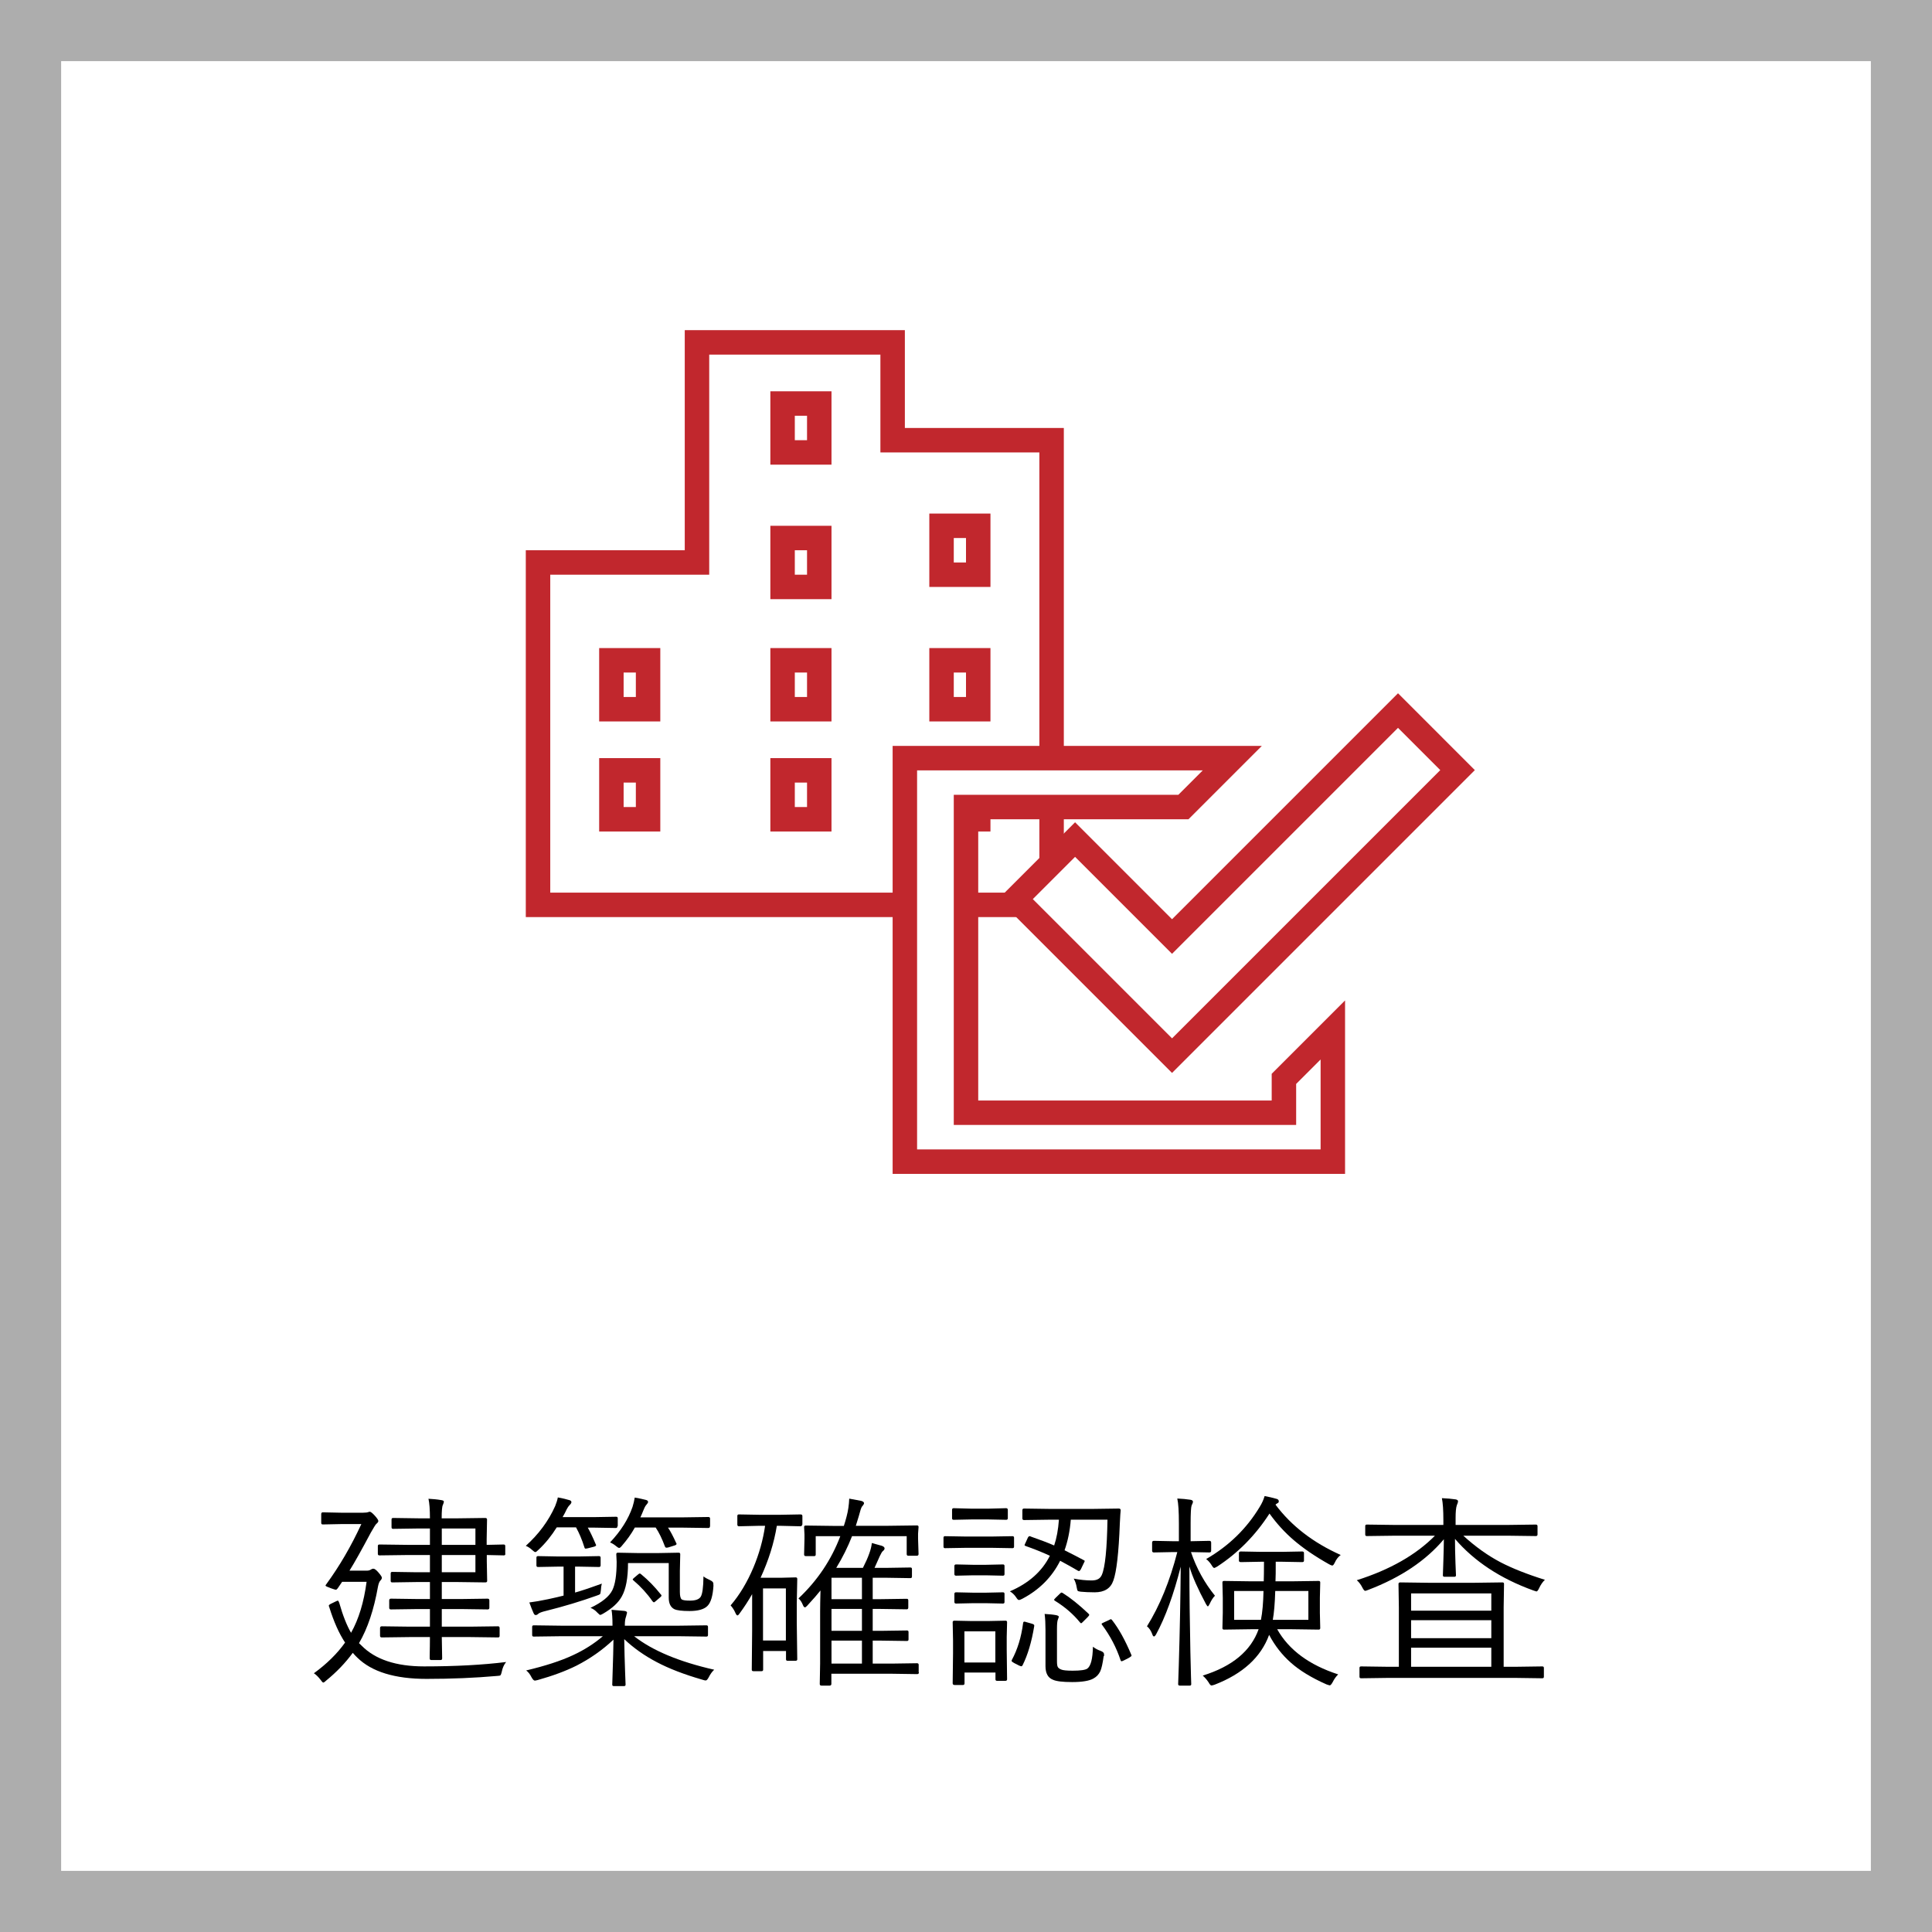 <?xml version="1.0" encoding="UTF-8"?>
<svg id="_説明" data-name="説明" xmlns="http://www.w3.org/2000/svg" viewBox="0 0 158 158">
  <rect x="0" y="0" width="158" height="158" fill="#333333" stroke="none"/>
  <defs>
    <style>
      .cls-1 {
        opacity: .6;
      }

      .cls-2 {
        fill: none;
      }

      .cls-2, .cls-3 {
        stroke: #c1272d;
        stroke-miterlimit: 10;
        stroke-width: 2px;
      }

      .cls-4, .cls-3 {
        fill: #fff;
      }
    </style>
  </defs>
  <g class="cls-1">
    <rect class="cls-4" x="1.55" y="1.55" width="154.9" height="154.9"/>
    <path class="cls-4" d="M154.9,3.1v151.8H3.1V3.1h151.8M158,0H0v158h158V0h0Z"/>
  </g>
  <g>
    <rect class="cls-4" x="6.55" y="6.55" width="144.9" height="144.9"/>
    <path class="cls-4" d="M149.9,8.1v141.8H8.1V8.1h141.8M153,5H5v148h148V5h0Z"/>
  </g>
  <g>
    <path d="M41.36,135.96c-.16.21-.26.45-.32.73-.04.19-.09.3-.12.32-.03.03-.13.04-.28.05-1.8.16-3.72.24-5.76.24-2.59,0-4.48-.58-5.66-1.74-.09-.08-.21-.21-.37-.39-.6.82-1.33,1.58-2.19,2.28-.1.1-.18.15-.22.15-.05,0-.12-.08-.22-.22-.19-.25-.38-.43-.55-.54,1.06-.77,1.91-1.61,2.55-2.51-.49-.74-.92-1.7-1.29-2.89-.03-.07-.04-.11-.04-.13,0-.04.06-.1.19-.16l.37-.18c.09-.04.15-.07.17-.07.04,0,.08.06.12.17.3,1.06.63,1.88.97,2.46.63-1.12,1.05-2.51,1.27-4.17h-2l-.36.53c-.06.08-.11.12-.16.12-.03,0-.17-.04-.42-.13-.28-.1-.42-.17-.42-.21,0-.02.02-.06.07-.12,1.08-1.48,2.03-3.11,2.86-4.91h-1.67l-1.48.03c-.09,0-.13-.04-.13-.13v-.71c0-.1.04-.15.13-.15l1.48.03h1.82c.21,0,.34-.02.42-.05.04-.02.08-.03.12-.03.08,0,.22.11.41.32.19.21.29.36.29.44,0,.07-.06.15-.17.24-.05.04-.2.28-.44.7-.75,1.41-1.33,2.45-1.75,3.12h1.41c.14,0,.26-.03.34-.09.06-.04.13-.07.21-.07.1,0,.24.11.42.32.18.21.27.35.27.42,0,.07-.04.15-.13.24-.07.07-.14.23-.19.49-.33,1.87-.84,3.41-1.55,4.62l.21.2c1.11,1.13,2.82,1.7,5.11,1.7,2.55,0,4.78-.12,6.72-.36ZM41.33,127.07c0,.09-.04.13-.13.13-.18,0-.65-.01-1.39-.03v.52l.03,1.6c0,.08-.05.12-.15.12l-2.27-.03h-1.29v1.39h1.58l2.17-.03c.09,0,.14.05.14.14v.61c0,.09-.05.13-.14.13l-2.17-.03h-1.58v1.44h2.27l2.33-.03c.09,0,.13.05.13.15v.63c0,.09-.04.13-.13.13l-2.33-.03h-2.27l.03,1.75c0,.09-.05.13-.14.13h-.73c-.1,0-.15-.04-.15-.13,0-.01,0-.09,0-.23.01-.48.02-.98.02-1.52h-1.62l-2.32.03c-.09,0-.14-.04-.14-.13v-.63c0-.1.05-.15.14-.15l2.32.03h1.62v-1.44h-1.02l-2.17.03c-.09,0-.14-.04-.14-.13v-.61c0-.09.05-.14.14-.14l2.17.03h1.02v-1.39h-1.09l-1.99.03c-.09,0-.13-.04-.13-.12v-.61c0-.09.04-.13.13-.13l1.99.03h1.09v-1.41h-1.8l-2.33.03c-.09,0-.13-.04-.13-.13v-.63c0-.09.04-.13.13-.13l2.33.03h1.8v-1.34h-.9l-2.11.03c-.09,0-.13-.04-.13-.13v-.63c0-.09.04-.13.13-.13l2.11.03h.9c0-.72-.04-1.25-.12-1.6.36.02.71.05,1.05.11.14.02.21.06.21.13,0,.05-.03.14-.08.26-.07.13-.1.5-.1,1.1h1.29l2.27-.03c.1,0,.15.04.15.13l-.03,1.6v.47l1.39-.03c.09,0,.13.04.13.13v.63ZM38.88,126.34v-1.34h-2.75v1.34h2.75ZM38.88,128.58v-1.41h-2.75v1.41h2.75Z"/>
    <path d="M50.49,124.83c0,.09-.04.13-.13.13l-1.79-.03h-.5c.19.33.41.79.65,1.36.02.03.03.06.03.08,0,.04-.06.09-.17.12l-.51.13c-.08.02-.14.03-.17.03-.06,0-.09-.04-.11-.12-.19-.61-.42-1.15-.68-1.62h-1.58c-.42.67-.91,1.29-1.49,1.83-.13.13-.21.19-.26.19-.05,0-.14-.06-.26-.17-.17-.16-.34-.27-.52-.34,1.06-.96,1.86-2.04,2.4-3.25.1-.25.18-.49.22-.71.38.07.69.14.94.22.12.03.17.09.17.17,0,.05-.04.13-.13.22-.11.11-.19.23-.26.37-.08.18-.19.39-.33.63h2.59l1.79-.03c.09,0,.13.04.13.13v.63ZM58.42,136.54c-.16.14-.32.35-.46.63-.09.17-.17.26-.25.26-.05,0-.14-.02-.26-.06-1.49-.43-2.74-.91-3.74-1.44-.99-.52-1.88-1.14-2.66-1.88.01.86.04,1.75.07,2.66.03.67.04,1.03.04,1.06,0,.08-.04.12-.13.12h-.84c-.08,0-.12-.04-.12-.12,0-.01.01-.44.04-1.29.03-.81.05-1.61.06-2.39-.91.86-1.92,1.56-3.01,2.12-.9.45-1.96.84-3.17,1.18-.12.03-.21.05-.25.05-.08,0-.17-.09-.27-.27-.12-.24-.26-.43-.44-.56,1.55-.37,2.83-.78,3.83-1.25.91-.42,1.73-.94,2.44-1.55h-3.39l-2.26.03c-.09,0-.13-.04-.13-.13v-.66c0-.09.04-.13.13-.13l2.26.03h4.18v-.1c0-.51-.03-.91-.08-1.2.3.02.65.05,1.05.09.15.02.22.07.22.15l-.08.31c-.07.18-.1.41-.1.68v.07h4.4l2.27-.03c.09,0,.13.04.13.13v.66c0,.09-.04.13-.13.13l-2.27-.03h-3.64c1.5,1.18,3.69,2.09,6.55,2.74ZM49.22,129.5c-.04.14-.07.33-.08.55-.02.18-.04.29-.07.32-.03.03-.12.07-.27.12-1.28.46-2.67.88-4.15,1.25-.34.08-.55.16-.63.24-.07.07-.14.1-.22.1-.07,0-.12-.06-.17-.17-.09-.19-.2-.48-.34-.86.42-.05.93-.14,1.55-.27.54-.12.96-.21,1.25-.29v-2.37h-.46l-1.63.03c-.09,0-.13-.04-.13-.13v-.63c0-.09.04-.13.13-.13l1.63.03h1.72l1.63-.03c.09,0,.14.04.14.13v.63c0,.09-.05.13-.14.13l-1.63-.03h-.32v2.12c.64-.18,1.37-.43,2.19-.73ZM58.35,129.65c-.05.86-.22,1.42-.5,1.69-.27.27-.76.41-1.46.41-.61,0-1.02-.05-1.24-.15-.31-.16-.46-.47-.46-.95v-2.82h-3.33c0,1.22-.17,2.13-.51,2.73-.28.51-.78.97-1.5,1.39-.14.08-.22.12-.26.12s-.11-.06-.24-.19c-.16-.18-.35-.31-.56-.39.93-.44,1.53-.92,1.79-1.45.23-.47.35-1.24.35-2.31l-.03-.62c0-.09.04-.13.13-.13l1.62.03h1.7l1.65-.03c.09,0,.13.04.13.13l-.03,1.35v1.73c0,.32.05.53.15.61.1.07.33.1.68.1.44,0,.73-.1.87-.31.14-.21.22-.77.23-1.67.14.11.33.21.55.31.17.08.26.17.26.28v.14ZM58.06,124.83c0,.09-.05.13-.14.13l-2.12-.03h-1.17c.2.29.42.71.67,1.26.02.03.03.05.03.07,0,.05-.06.1-.17.13l-.51.16c-.08.02-.13.02-.16.02-.05,0-.09-.04-.12-.12-.23-.62-.48-1.13-.75-1.53h-1.7c-.3.54-.66,1.03-1.05,1.48-.1.13-.18.19-.23.19-.05,0-.13-.04-.22-.12-.18-.15-.35-.26-.53-.33.87-.92,1.49-1.89,1.84-2.91.08-.26.14-.51.18-.76.38.07.68.13.9.19.13.03.19.09.19.17,0,.05-.04.12-.12.21-.08.08-.16.22-.24.42-.1.25-.19.46-.27.63h3.44l2.12-.03c.09,0,.14.04.14.13v.63ZM54.04,130.38s.06.09.06.11c0,.03-.04.08-.12.15l-.34.29c-.08.07-.14.11-.16.11-.03,0-.07-.03-.12-.09-.43-.62-.95-1.19-1.54-1.69-.05-.04-.08-.07-.08-.09s.04-.07.11-.13l.32-.27c.07-.06.12-.09.15-.09.02,0,.06.02.12.07.57.47,1.1,1.01,1.59,1.63Z"/>
    <path d="M65.6,124.68c0,.09-.05.14-.16.14l-1.69-.04h-.22c-.23,1.42-.68,2.84-1.33,4.25h1.67l1.2-.03c.09,0,.13.04.13.13l-.04,2.01v1.57l.04,2.99c0,.08-.05.12-.14.12h-.65c-.09,0-.13-.04-.13-.12v-.68h-1.87v1.52c0,.09-.04.13-.13.13h-.67c-.09,0-.13-.04-.13-.13l.03-3.2v-2.97c-.29.51-.63,1.04-1.02,1.57-.08.12-.14.17-.18.17-.05,0-.11-.07-.17-.21-.1-.23-.23-.43-.39-.61.74-.86,1.36-1.9,1.87-3.11.46-1.1.78-2.23.95-3.4h-.42l-1.72.04c-.09,0-.13-.05-.13-.14v-.7c0-.09.04-.13.13-.13l1.72.03h1.62l1.69-.03c.11,0,.16.04.16.13v.7ZM64.27,134.16v-4.26h-1.87v4.26h1.87ZM75.15,136.77c0,.09-.05.14-.14.14l-2.06-.03h-4.96v.83c0,.09-.05.14-.14.14h-.68c-.09,0-.13-.05-.13-.14l.03-1.66v-4.26c0-.42.01-.99.03-1.72-.23.29-.59.71-1.1,1.26-.08.08-.13.12-.17.12-.05,0-.11-.05-.16-.17-.1-.25-.22-.44-.37-.56,1.55-1.46,2.69-3.16,3.42-5.09h-2.01v1.5c0,.09-.04.13-.13.13h-.68c-.09,0-.14-.04-.14-.13l.03-1.29v-.34l-.03-.61c0-.09.04-.13.13-.13l2.32.03h.8c.07-.22.15-.47.22-.75.13-.48.2-.97.22-1.48l.97.18c.16.04.24.11.24.19,0,.06-.05.15-.16.27-.07.08-.15.35-.27.8-.03.09-.11.35-.24.78h2.67l2.33-.03c.09,0,.13.04.13.13l-.04.55v.39l.04,1.27c0,.09-.05.14-.14.14h-.7c-.09,0-.13-.05-.13-.14v-1.46h-4.47c-.34.87-.77,1.74-1.29,2.59h2.18c.22-.43.39-.81.51-1.15.12-.32.19-.61.22-.88.22.06.49.13.83.23.14.06.21.12.21.21,0,.07-.04.14-.13.21-.07.05-.15.19-.26.42-.22.49-.36.81-.43.96h1l1.93-.03c.09,0,.13.04.13.13v.61c0,.09-.04.13-.13.13l-1.93-.03h-1.15v1.75h.66l2.12-.03c.09,0,.13.04.13.13v.58c0,.1-.04.15-.13.15l-2.12-.03h-.66v1.79h.66l2.14-.03c.09,0,.13.04.13.13v.6c0,.09-.04.13-.13.13l-2.14-.03h-.66v1.88h1.56l2.06-.03c.09,0,.14.04.14.13v.62ZM70.49,130.78v-1.75h-2.49v1.75h2.49ZM70.49,133.37v-1.79h-2.49v1.79h2.49ZM70.49,136.05v-1.88h-2.49v1.88h2.49Z"/>
    <path d="M82.93,126.48c0,.09-.04.13-.13.13l-1.77-.03h-1.98l-1.77.03c-.08,0-.12-.04-.12-.13v-.72c0-.09.04-.13.12-.13l1.77.03h1.98l1.77-.03c.09,0,.13.04.13.13v.72ZM82.42,124.16c0,.09-.05.13-.14.13l-1.48-.03h-1.32l-1.49.03c-.09,0-.13-.04-.13-.13v-.68c0-.09.04-.14.13-.14l1.49.04h1.32l1.48-.04c.09,0,.14.05.14.14v.68ZM82.36,137.33c0,.09-.05.13-.14.13h-.68c-.09,0-.13-.04-.13-.13v-.55h-2.53v.88c0,.09-.04.14-.13.14h-.68c-.1,0-.16-.05-.16-.14l.03-2.47v-1.02l-.03-1.51c0-.08.05-.12.15-.12l1.45.03h1.25l1.47-.03c.09,0,.13.04.13.12l-.03,1.22v1.04l.03,2.42ZM82.15,128.73c0,.09-.04.13-.13.13l-1.38-.03h-1.07l-1.38.03c-.09,0-.14-.04-.14-.13v-.66c0-.09.05-.13.14-.13l1.38.03h1.07l1.38-.03c.09,0,.13.04.13.13v.66ZM82.15,131.01c0,.09-.04.13-.13.13l-1.38-.03h-1.07l-1.38.03c-.09,0-.14-.04-.14-.13v-.66c0-.09.05-.13.14-.13l1.38.03h1.07l1.38-.03c.09,0,.13.04.13.13v.66ZM81.4,135.96v-2.55h-2.53v2.55h2.53ZM91.65,123.51c-.02.13-.04.5-.07,1.09-.09,2.4-.27,3.95-.53,4.66-.22.64-.73.96-1.53.96-.44,0-.82-.02-1.14-.05-.14-.02-.22-.04-.25-.08-.03-.04-.05-.14-.08-.29-.04-.25-.12-.49-.24-.7.53.1,1.01.15,1.46.15s.71-.15.84-.46c.27-.62.42-2.13.46-4.51h-3c-.07.9-.24,1.74-.51,2.5.61.3,1.13.58,1.57.81.05.02.08.05.08.07,0,.02-.03.08-.08.18l-.22.46c-.06.12-.12.18-.17.18-.03,0-.06-.01-.11-.04-.38-.23-.86-.49-1.43-.8-.67,1.34-1.71,2.38-3.1,3.11-.13.07-.22.1-.27.1-.07,0-.14-.08-.23-.22-.14-.21-.31-.37-.51-.49,1.54-.66,2.63-1.63,3.27-2.91-.65-.3-1.31-.56-1.99-.8-.05-.02-.08-.04-.08-.07,0-.02.02-.08.07-.17l.2-.44c.04-.08.09-.12.14-.12.03,0,.06,0,.1.03.77.27,1.41.51,1.91.73.2-.59.33-1.29.39-2.11h-.71l-2.14.03c-.09,0-.14-.04-.14-.13v-.68c0-.09.05-.13.14-.13l2.14.03h3.43l2.18-.03c.1,0,.15.05.15.15ZM84.58,132.98c-.21,1.29-.53,2.36-.95,3.2-.03.06-.07.09-.1.09-.03,0-.09-.02-.19-.06l-.41-.21c-.13-.07-.2-.13-.2-.17,0-.02,0-.04.02-.08.46-.85.77-1.85.92-3.01.01-.08.04-.12.1-.12.03,0,.09.01.17.04l.46.13c.12.04.18.08.18.13,0,.01,0,.03,0,.06ZM90.26,135.43c-.08.59-.17,1.01-.28,1.25-.12.25-.3.45-.56.59-.33.19-.91.29-1.74.29-.76,0-1.29-.06-1.57-.19-.41-.16-.61-.53-.61-1.12v-2.96c0-.49-.02-.93-.07-1.3.38.02.69.05.95.1.14.03.21.08.21.13,0,.02-.02.09-.07.21-.06.13-.08.4-.08.8v2.62c0,.24.02.4.07.48.04.08.13.14.26.2.16.07.47.1.96.1.64,0,1.03-.06,1.19-.17.29-.21.44-.81.46-1.79.19.15.4.26.63.34.19.07.28.16.28.28,0,.03,0,.08,0,.15ZM89,131.95s.08.08.08.11c0,.04-.05.11-.14.2l-.32.32c-.11.11-.17.17-.2.17s-.06-.02-.09-.06c-.56-.69-1.25-1.28-2.06-1.78-.05-.04-.07-.07-.07-.08s.04-.07.13-.16l.32-.31c.08-.08.13-.12.16-.12s.07.02.12.05c.62.39,1.31.94,2.08,1.67ZM92.52,135.33s.02.06.02.07c0,.03-.07.09-.2.17l-.41.21c-.12.06-.19.08-.21.08-.03,0-.06-.03-.08-.09-.34-1.03-.85-2-1.52-2.9-.02-.03-.03-.05-.03-.07,0-.03.07-.07.21-.13l.37-.17c.09-.05.15-.08.18-.08.03,0,.06.03.11.09.54.69,1.06,1.63,1.56,2.82Z"/>
    <path d="M99.36,130.5c-.15.14-.29.36-.43.66-.07.14-.12.21-.15.21-.03,0-.08-.06-.15-.18-.66-1.23-1.12-2.26-1.36-3.08,0,2.22.03,4.55.08,6.98.02.6.03,1.28.05,2.03.01.37.02.57.02.61,0,.08-.04.12-.12.12h-.81c-.09,0-.14-.04-.14-.12,0,0,.02-.5.05-1.49.09-2.91.14-5.62.16-8.12-.58,2.29-1.25,4.13-2.01,5.53-.07.12-.13.18-.17.18-.06,0-.11-.06-.14-.17-.11-.3-.26-.52-.44-.66,1.04-1.67,1.87-3.69,2.48-6.07h-.39l-1.53.03c-.09,0-.14-.05-.14-.14v-.66c0-.1.05-.15.14-.15l1.53.03h.52v-1.46c0-.95-.04-1.62-.13-2.03.4.02.76.05,1.07.1.14.02.21.08.21.16,0,.07-.04.17-.11.31-.05.14-.08.62-.08,1.44v1.48h.08l1.46-.03c.09,0,.14.05.14.15v.66c0,.09-.05.14-.14.14l-1.51-.03c.45,1.33,1.11,2.52,1.96,3.57ZM109.43,136.94c-.17.17-.32.37-.44.62-.1.18-.18.27-.24.27-.03,0-.12-.03-.27-.08-1.22-.54-2.19-1.13-2.92-1.78-.71-.63-1.3-1.38-1.77-2.27-.67,1.83-2.16,3.19-4.47,4.08-.13.04-.21.06-.25.06-.06,0-.14-.09-.24-.27-.14-.21-.3-.39-.47-.54,2.42-.75,3.94-2.02,4.57-3.79h-.65l-2.18.03c-.09,0-.13-.04-.13-.13l.03-1.24v-1.23l-.03-1.25c0-.09.04-.13.13-.13l2.18.03h1.07c.01-.32.02-.85.02-1.6h-.26l-1.63.03c-.1,0-.16-.04-.16-.12v-.62c0-.09.05-.13.16-.13l1.63.03h1.75l1.63-.03c.1,0,.15.04.15.13v.62c0,.08-.05.12-.15.12l-1.63-.03h-.53c0,.75,0,1.28-.02,1.6h1.36l2.17-.03c.09,0,.13.04.13.13l-.03,1.25v1.23l.03,1.24c0,.09-.04.13-.13.13l-2.17-.03h-1.22c.95,1.69,2.61,2.92,4.98,3.69ZM109.64,127.17c-.2.15-.36.35-.48.62-.08.16-.14.24-.2.24-.05,0-.14-.03-.26-.1-1.16-.65-2.12-1.31-2.89-1.97-.75-.64-1.41-1.37-1.99-2.18-1.15,1.78-2.57,3.22-4.27,4.33-.14.08-.22.12-.25.12-.05,0-.13-.08-.22-.24-.14-.22-.29-.38-.44-.49,1.85-1.07,3.31-2.49,4.37-4.25.2-.32.33-.62.41-.9.33.06.64.13.95.22.14.03.21.1.21.21,0,.07-.03.12-.1.15s-.12.08-.17.12c1.3,1.74,3.08,3.11,5.34,4.12ZM103.33,130.11h-2.4v2.36h2.19c.12-.6.19-1.38.21-2.36ZM107,132.47v-2.36h-2.71c-.03,1.03-.1,1.82-.2,2.36h2.91Z"/>
    <path d="M126.34,129.2c-.18.17-.34.4-.47.68-.08.18-.16.27-.22.27-.02,0-.1-.03-.25-.08-2.69-.97-4.83-2.38-6.41-4.22,0,.55.01,1.21.04,1.99.03.6.04.93.04.98,0,.09-.04.13-.13.13h-.81c-.09,0-.13-.04-.13-.13,0-.04.01-.44.04-1.2.02-.67.04-1.25.04-1.74-1.47,1.75-3.53,3.13-6.18,4.14-.13.05-.21.08-.25.08-.07,0-.14-.09-.23-.26-.12-.24-.27-.45-.46-.61,2.72-.86,4.85-2.08,6.39-3.64h-3.29l-2.28.03c-.09,0-.13-.04-.13-.13v-.68c0-.09.04-.13.13-.13l2.28.03h3.98v-.41c0-.78-.04-1.38-.12-1.78.43.02.8.05,1.12.1.13.02.2.08.2.16,0,.06-.03.16-.1.32-.07.2-.1.56-.1,1.05v.56h4.27l2.29-.03c.09,0,.14.04.14.13v.68c0,.09-.05.13-.14.13l-2.29-.03h-3.64c1,.91,2.01,1.63,3.04,2.17.96.5,2.17.98,3.64,1.44ZM126.26,137.12c0,.09-.04.13-.13.13l-2.17-.03h-10.48l-2.17.03c-.09,0-.13-.04-.13-.13v-.71c0-.09.04-.13.13-.13l2.17.03h.92v-4.85l-.03-1.92c0-.09.05-.13.15-.13l2.25.03h3.85l2.25-.03c.09,0,.13.04.13.13l-.03,1.92v4.85h.99l2.17-.03c.09,0,.13.04.13.13v.71ZM121.96,131.72v-1.41h-6.56v1.41h6.56ZM121.96,133.97v-1.47h-6.56v1.47h6.56ZM121.96,136.31v-1.56h-6.56v1.56h6.56Z"/>
  </g>
  <path class="cls-2" d="M73,36v-8h-16v18h-13v28h42v-38h-13ZM53,67h-3v-4h3v4ZM53,58h-3v-4h3v4ZM67,67h-3v-4h3v4ZM67,58h-3v-4h3v4ZM67,48h-3v-4h3v4ZM67,37h-3v-4h3v4ZM80,67h-3v-4h3v4ZM80,58h-3v-4h3v4ZM80,47h-3v-4h3v4Z"/>
  <g>
    <polygon class="cls-3" points="105 91 79 91 79 66 96.78 66 100.78 62 74 62 74 95 109 95 109 93 109 84.23 105 88.23 105 91"/>
    <polygon class="cls-3" points="87.92 68.66 83.05 73.53 90.98 81.46 95.85 86.33 100.72 81.46 119.2 62.98 114.33 58.11 95.85 76.59 87.92 68.66"/>
  </g>
</svg>